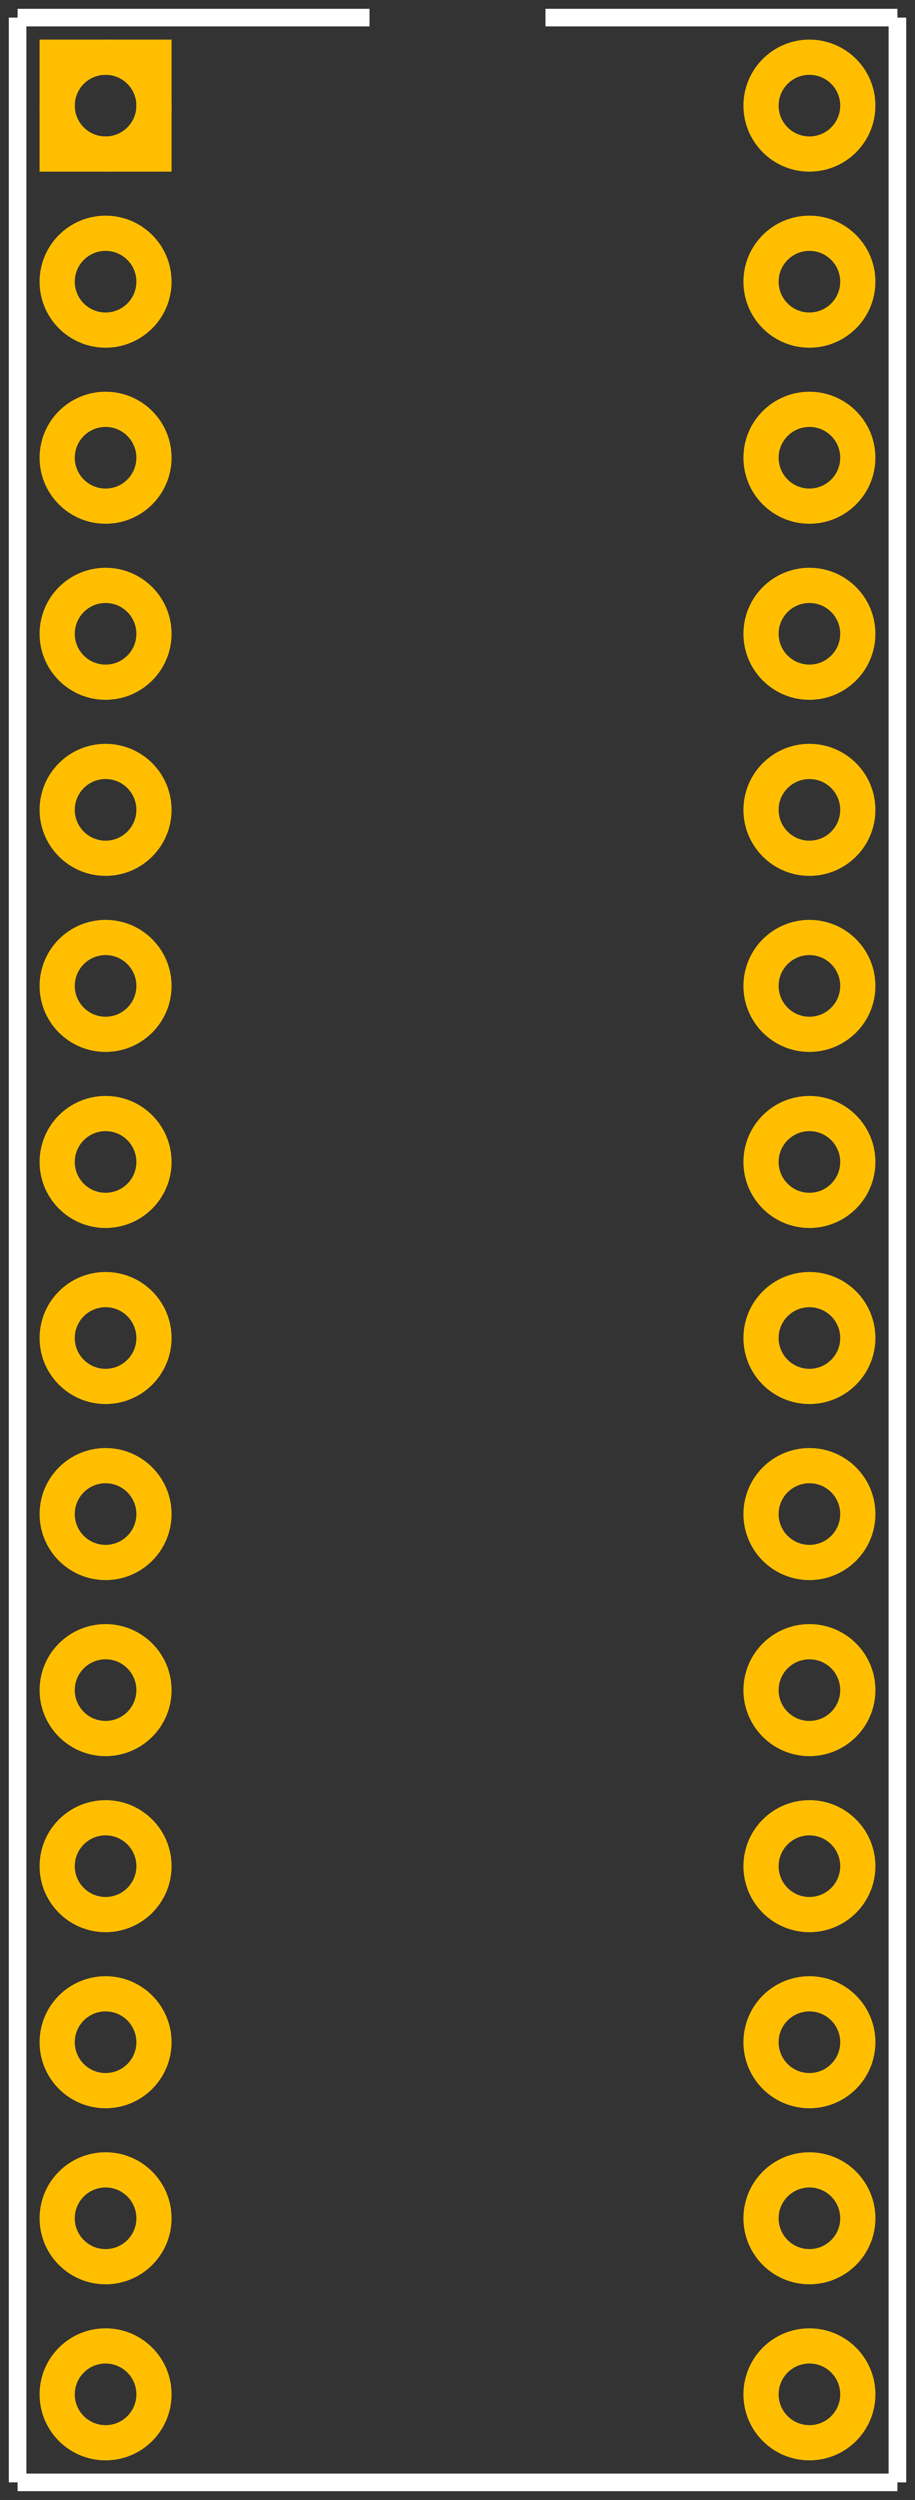 <?xml version='1.0' encoding='UTF-8'?>
<svg width="0.52in" version="1.2" xmlns="http://www.w3.org/2000/svg" height="1.42in" viewBox="0 0 520 1420" baseProfile="tiny" >
 <rect x="0" y="0" width="520" height="1420" fill="#333333" stroke="none"/>
 <desc>Fritzing footprint SVG</desc>
 <g id="silkscreen" >
  <line stroke="white" y1="10" x1="10" y2="1410" stroke-width="10" x2="10" />
  <line stroke="white" y1="1410" x1="10" y2="1410" stroke-width="10" x2="510" />
  <line stroke="white" y1="1410" x1="510" y2="10" stroke-width="10" x2="510" />
  <line stroke="white" y1="10" x1="10" y2="10" stroke-width="10" x2="210" />
  <line stroke="white" y1="10" x1="310" y2="10" stroke-width="10" x2="510" />
 </g>
 <g id="copper0" >
  <rect width="55" x="32.5" y="32.5" fill="none" height="55" stroke="rgb(255, 191, 0)" stroke-width="20" />
  <circle fill="none" cx="60" cy="60" stroke="rgb(255, 191, 0)" r="27.5" id="connector0pin" stroke-width="20" />
  <circle fill="none" cx="60" cy="160" stroke="rgb(255, 191, 0)" r="27.5" id="connector1pin" stroke-width="20" />
  <circle fill="none" cx="60" cy="260" stroke="rgb(255, 191, 0)" r="27.5" id="connector2pin" stroke-width="20" />
  <circle fill="none" cx="60" cy="360" stroke="rgb(255, 191, 0)" r="27.5" id="connector3pin" stroke-width="20" />
  <circle fill="none" cx="60" cy="460" stroke="rgb(255, 191, 0)" r="27.5" id="connector4pin" stroke-width="20" />
  <circle fill="none" cx="60" cy="560" stroke="rgb(255, 191, 0)" r="27.5" id="connector5pin" stroke-width="20" />
  <circle fill="none" cx="60" cy="660" stroke="rgb(255, 191, 0)" r="27.5" id="connector6pin" stroke-width="20" />
  <circle fill="none" cx="60" cy="760" stroke="rgb(255, 191, 0)" r="27.5" id="connector7pin" stroke-width="20" />
  <circle fill="none" cx="60" cy="860" stroke="rgb(255, 191, 0)" r="27.5" id="connector8pin" stroke-width="20" />
  <circle fill="none" cx="60" cy="960" stroke="rgb(255, 191, 0)" r="27.5" id="connector9pin" stroke-width="20" />
  <circle fill="none" cx="60" cy="1060" stroke="rgb(255, 191, 0)" r="27.5" id="connector10pin" stroke-width="20" />
  <circle fill="none" cx="60" cy="1160" stroke="rgb(255, 191, 0)" r="27.5" id="connector11pin" stroke-width="20" />
  <circle fill="none" cx="60" cy="1260" stroke="rgb(255, 191, 0)" r="27.5" id="connector12pin" stroke-width="20" />
  <circle fill="none" cx="60" cy="1360" stroke="rgb(255, 191, 0)" r="27.5" id="connector13pin" stroke-width="20" />
  <circle fill="none" cx="460" cy="1360" stroke="rgb(255, 191, 0)" r="27.5" id="connector14pin" stroke-width="20" />
  <circle fill="none" cx="460" cy="1260" stroke="rgb(255, 191, 0)" r="27.5" id="connector15pin" stroke-width="20" />
  <circle fill="none" cx="460" cy="1160" stroke="rgb(255, 191, 0)" r="27.5" id="connector16pin" stroke-width="20" />
  <circle fill="none" cx="460" cy="1060" stroke="rgb(255, 191, 0)" r="27.5" id="connector17pin" stroke-width="20" />
  <circle fill="none" cx="460" cy="960" stroke="rgb(255, 191, 0)" r="27.5" id="connector18pin" stroke-width="20" />
  <circle fill="none" cx="460" cy="860" stroke="rgb(255, 191, 0)" r="27.5" id="connector19pin" stroke-width="20" />
  <circle fill="none" cx="460" cy="760" stroke="rgb(255, 191, 0)" r="27.5" id="connector20pin" stroke-width="20" />
  <circle fill="none" cx="460" cy="660" stroke="rgb(255, 191, 0)" r="27.5" id="connector21pin" stroke-width="20" />
  <circle fill="none" cx="460" cy="560" stroke="rgb(255, 191, 0)" r="27.5" id="connector22pin" stroke-width="20" />
  <circle fill="none" cx="460" cy="460" stroke="rgb(255, 191, 0)" r="27.5" id="connector23pin" stroke-width="20" />
  <circle fill="none" cx="460" cy="360" stroke="rgb(255, 191, 0)" r="27.5" id="connector24pin" stroke-width="20" />
  <circle fill="none" cx="460" cy="260" stroke="rgb(255, 191, 0)" r="27.5" id="connector25pin" stroke-width="20" />
  <circle fill="none" cx="460" cy="160" stroke="rgb(255, 191, 0)" r="27.5" id="connector26pin" stroke-width="20" />
  <circle fill="none" cx="460" cy="60" stroke="rgb(255, 191, 0)" r="27.5" id="connector27pin" stroke-width="20" />
 </g>
 <g id="keepout" />
 <g id="soldermask" />
 <g id="outline" />
</svg>
